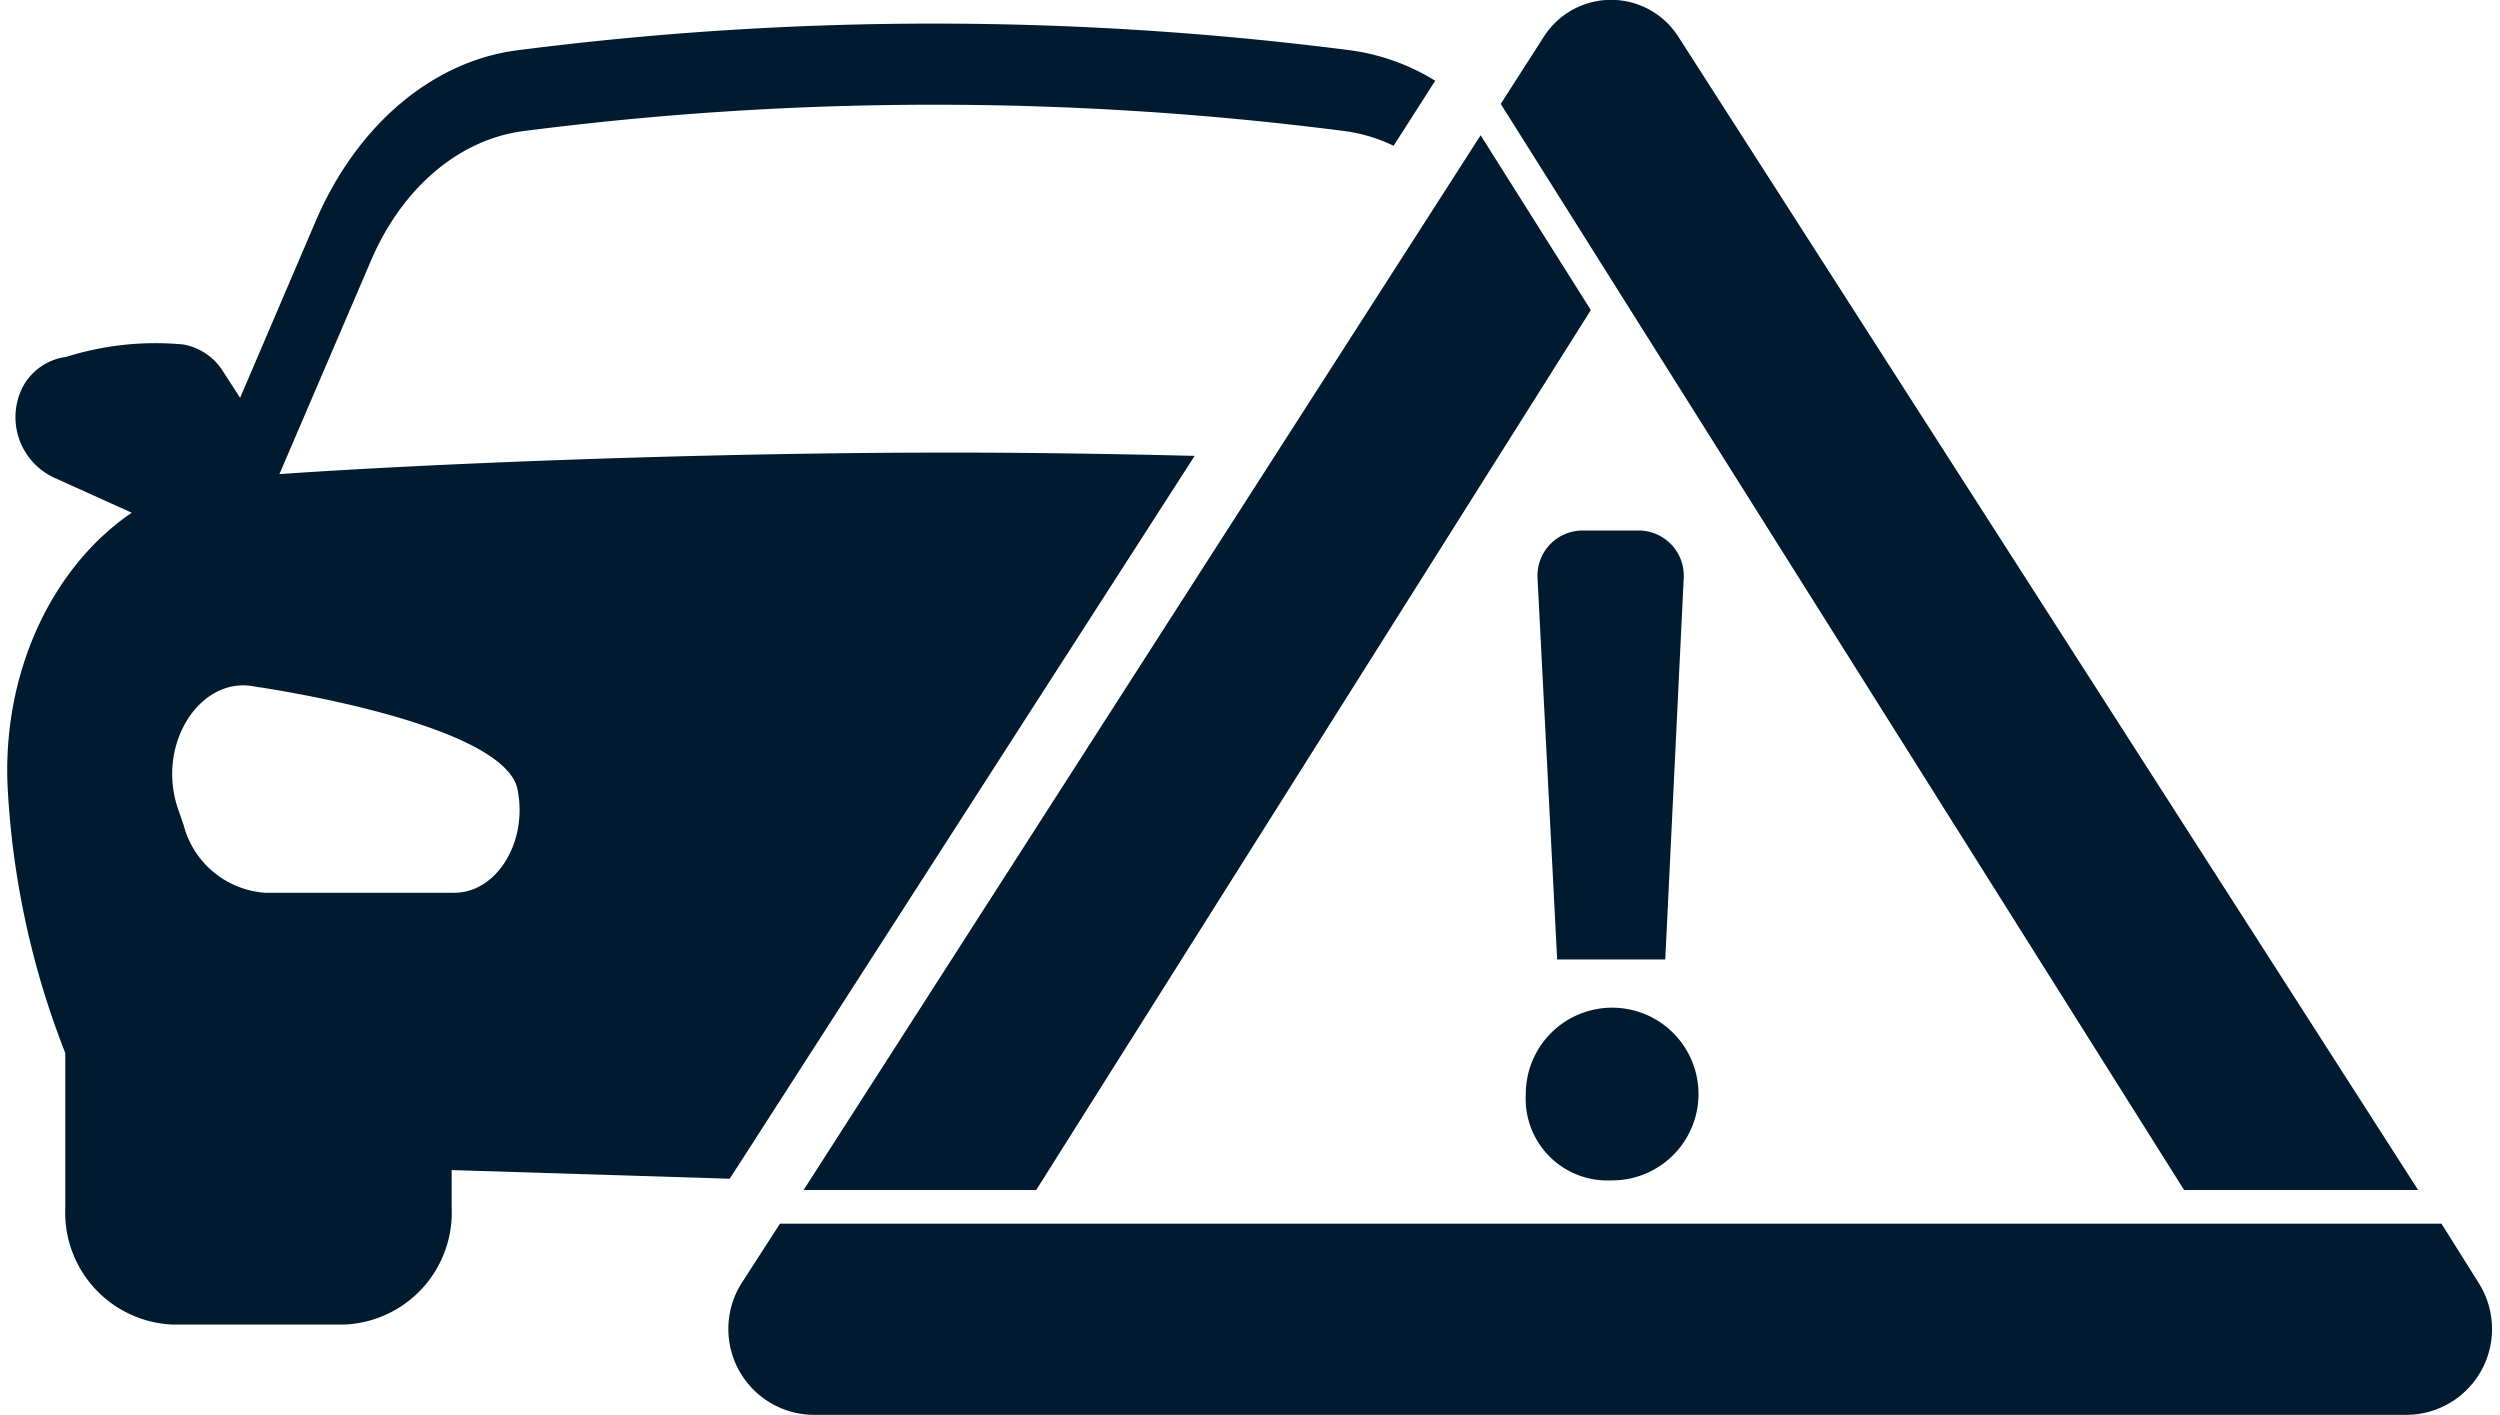 <svg xmlns="http://www.w3.org/2000/svg" width="106" height="60" viewBox="0 0 106.17 60.47">
  <defs>
    <style>
      .cls-1 {
        fill: #001a2f;
      }
    </style>
  </defs>
  <title>insurance</title>
  <g id="Layer_2" data-name="Layer 2">
    <g id="Layer_1-2" data-name="Layer 1">
      <g>
        <path class="cls-1" d="M105.58,54.81,104,52.29H33l-1.62,2.51a3.67,3.67,0,0,0,3.09,5.66h68A3.67,3.67,0,0,0,105.58,54.81Z"/>
        <polygon class="cls-1" points="43.95 50.85 67.65 13.25 62.94 5.78 34.01 50.85 43.95 50.85"/>
        <path class="cls-1" d="M103,50.85,71.39,1.57a3.41,3.41,0,0,0-5.75,0L63.8,4.44,93,50.85Z"/>
        <path class="cls-1" d="M70.83,41l.79-16.33a1.93,1.93,0,0,0-1.93-2H67.3a1.93,1.93,0,0,0-1.93,2L66.21,41Z"/>
        <path class="cls-1" d="M31.47,49.41h0L50.72,19.48c-3.33-.08-6.85-.14-10.42-.14-11.29,0-23,.52-28.69.92l3.92-9.14C16.87,8,19.31,5.95,22.05,5.6a137.24,137.24,0,0,1,35.07,0,6.88,6.88,0,0,1,2.1.63L61,3.45a9.27,9.27,0,0,0-3.62-1.3,139.4,139.4,0,0,0-35.61,0c-3.63.47-6.85,3.2-8.61,7.3L9.93,17,9.2,15.87h0a2.52,2.52,0,0,0-1.7-1.15,12.71,12.71,0,0,0-5,.53A2.47,2.47,0,0,0,.58,16.66,2.85,2.85,0,0,0,2,20.42L5.3,21.91C1.87,24.24-.26,28.79,0,33.72A36.18,36.18,0,0,0,2.46,45v6.6a4.79,4.79,0,0,0,4.56,5h7.39a4.79,4.79,0,0,0,4.56-5V50l11.88.37ZM19.08,38.15H11a3.88,3.88,0,0,1-3.48-2.88l-.22-.64c-1-2.78.91-5.78,3.27-5.29,0,0,10.33,1.46,11.19,4.28C22.28,35.88,20.94,38.15,19.08,38.15Z"/>
        <path class="cls-1" d="M68.52,50.44a3.69,3.69,0,1,0-3.65-3.69A3.49,3.49,0,0,0,68.52,50.44Z"/>
      </g>
    </g>
  </g>
</svg>
